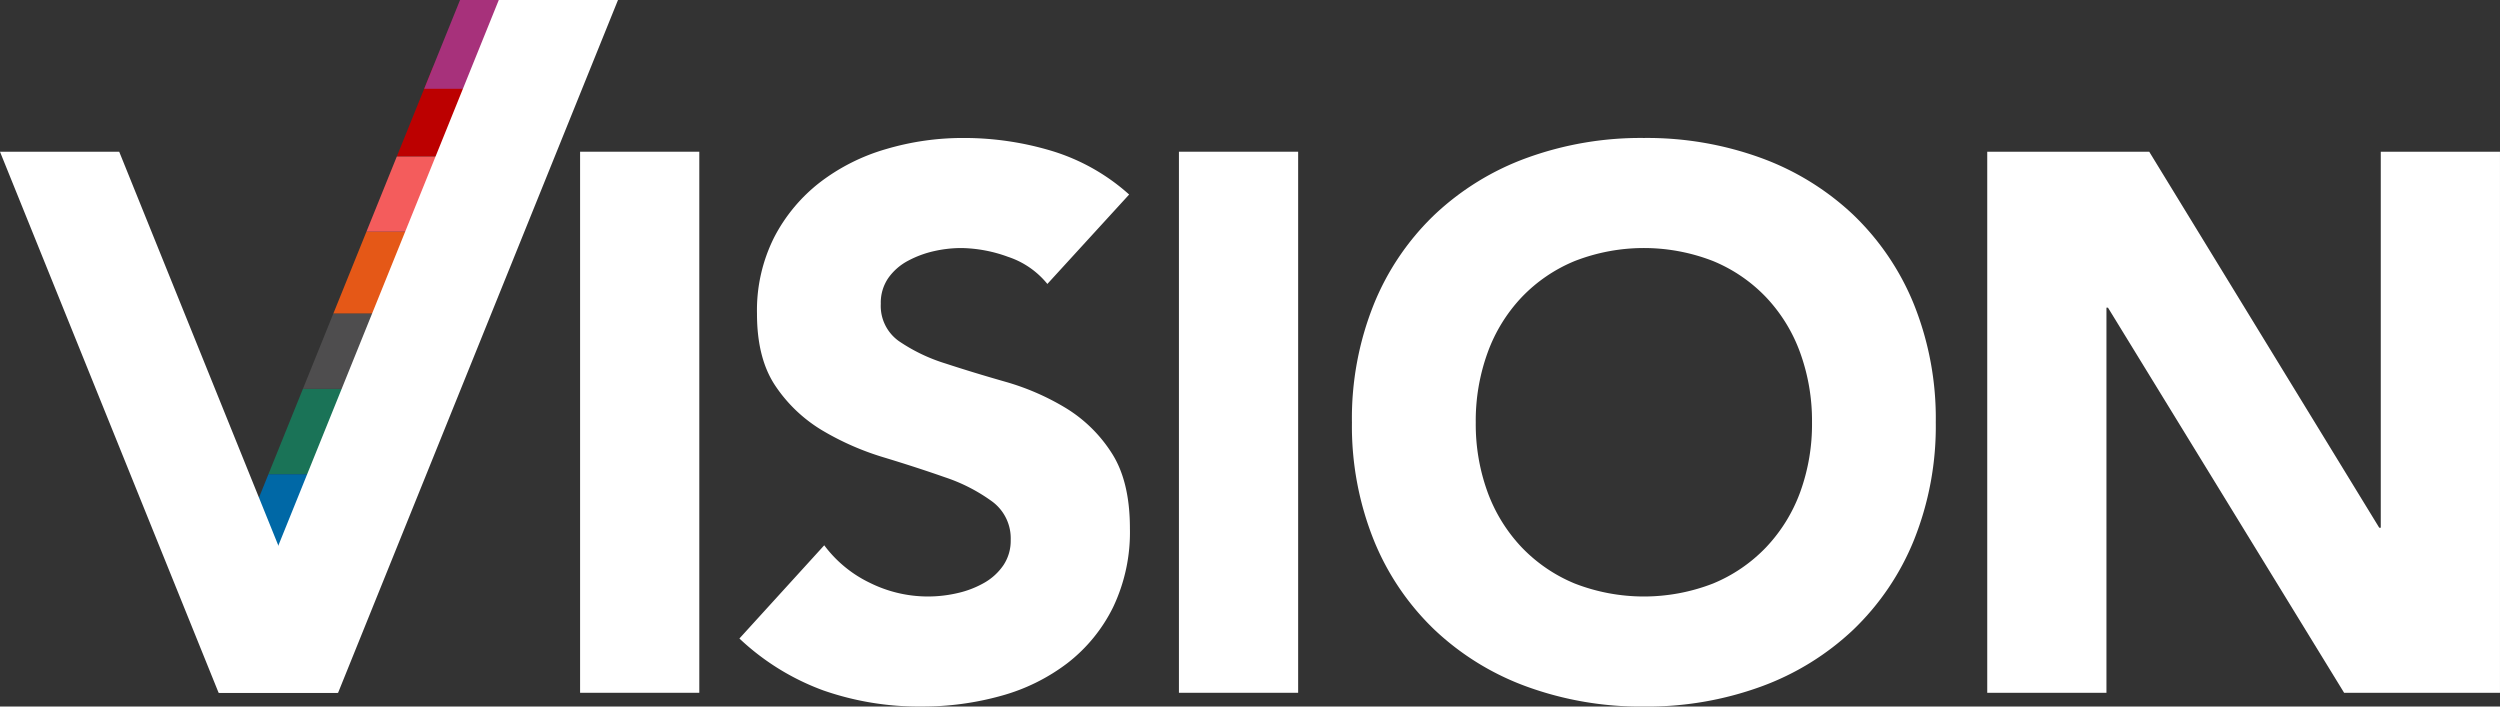 <svg xmlns="http://www.w3.org/2000/svg" xmlns:xlink="http://www.w3.org/1999/xlink" width="464.504" height="131.277" viewBox="0 0 464.504 131.277">
  <rect x="0" y="0" width="464.504" height="131.277" fill="#333333" stroke="none"/>
  <defs>
    <clipPath id="clip-path">
      <path id="Path_3696" data-name="Path 3696" d="M48.843,0,7.694,101.838H25.222L66.367,0Z" transform="translate(-7.694 0)" fill="#351e4d"/>
    </clipPath>
  </defs>
  <g id="Group_236" data-name="Group 236" transform="translate(-1660.49 3971.195)">
    <g id="Mask_Group_35" data-name="Mask Group 35" transform="translate(1704.819 -3971.196)" clip-path="url(#clip-path)">
      <g id="Group_232" data-name="Group 232" transform="translate(-3.769 0)">
        <rect id="Rectangle_533" data-name="Rectangle 533" width="53.957" height="16.505" transform="translate(0 12.575)" fill="#bc0000"/>
        <rect id="Rectangle_534" data-name="Rectangle 534" width="53.957" height="15.235" transform="translate(0 43.045)" fill="#e55817"/>
        <rect id="Rectangle_535" data-name="Rectangle 535" width="53.957" height="15.87" transform="translate(0 72.246)" fill="#1a7357"/>
        <rect id="Rectangle_536" data-name="Rectangle 536" width="53.957" height="13.965" transform="translate(0 29.08)" fill="#f45c5c"/>
        <rect id="Rectangle_537" data-name="Rectangle 537" width="53.957" height="13.965" transform="translate(0 58.28)" fill="#4e4d4e"/>
        <rect id="Rectangle_538" data-name="Rectangle 538" width="53.957" height="15.235" transform="translate(0 88.116)" fill="#0068a6"/>
        <rect id="Rectangle_539" data-name="Rectangle 539" width="53.957" height="16.505" transform="translate(0 0)" fill="#a7317b"/>
      </g>
    </g>
    <path id="Path_3697" data-name="Path 3697" d="M0,0H22.15V100.531H0Z" transform="translate(1768.272 -3943.006)" fill="#fff"/>
    <path id="Path_3698" data-name="Path 3698" d="M59.706,0,7.694,128.722H29.849L81.856,0Z" transform="translate(1693.459 -3971.196)" fill="#fff"/>
    <path id="Path_3699" data-name="Path 3699" d="M83.212,31.975A15.757,15.757,0,0,0,75.9,26.933,26.2,26.2,0,0,0,67.171,25.3a23.122,23.122,0,0,0-4.973.566,19.14,19.14,0,0,0-4.825,1.776,10.488,10.488,0,0,0-3.694,3.2,8.077,8.077,0,0,0-1.416,4.825,8,8,0,0,0,3.4,6.955,32.214,32.214,0,0,0,8.594,4.122q5.185,1.7,11.147,3.4a46,46,0,0,1,11.147,4.831,26.409,26.409,0,0,1,8.589,8.377Q98.55,68.6,98.55,77.407a32.35,32.35,0,0,1-3.124,14.63A29.69,29.69,0,0,1,86.975,102.4a35.952,35.952,0,0,1-12.352,6.1,54.22,54.22,0,0,1-14.836,1.987,53.853,53.853,0,0,1-18.176-2.981,45.48,45.48,0,0,1-15.618-9.656L41.755,80.53a22.934,22.934,0,0,0,8.589,7.029,24.213,24.213,0,0,0,16.189,1.85A17.937,17.937,0,0,0,71.5,87.491a10.724,10.724,0,0,0,3.552-3.266A8.15,8.15,0,0,0,76.4,79.537a8.5,8.5,0,0,0-3.478-7.167,32.012,32.012,0,0,0-8.737-4.477Q58.937,66.054,52.827,64.2a51.093,51.093,0,0,1-11.358-4.968A27.363,27.363,0,0,1,32.738,51q-3.48-5.106-3.478-13.488a30.181,30.181,0,0,1,3.192-14.2,30.836,30.836,0,0,1,8.52-10.227A37.1,37.1,0,0,1,53.255,6.912,50.2,50.2,0,0,1,67.594,4.851,56.485,56.485,0,0,1,84.068,7.266a38.012,38.012,0,0,1,14.339,8.092Z" transform="translate(1771.88 -3950.41)" fill="#fff"/>
    <path id="Path_3700" data-name="Path 3700" d="M0,0H22.15V100.531H0Z" transform="translate(1879.537 -3943.006)" fill="#fff"/>
    <path id="Path_3701" data-name="Path 3701" d="M70.534,57.672a36.8,36.8,0,0,0,2.2,12.991A29.831,29.831,0,0,0,79.048,80.89a28.913,28.913,0,0,0,9.873,6.744,35.453,35.453,0,0,0,25.7,0,28.841,28.841,0,0,0,9.868-6.744,29.763,29.763,0,0,0,6.321-10.227,36.922,36.922,0,0,0,2.2-12.991,37.147,37.147,0,0,0-2.2-12.922,29.6,29.6,0,0,0-6.321-10.29,28.694,28.694,0,0,0-9.868-6.744,35.381,35.381,0,0,0-25.7,0,28.766,28.766,0,0,0-9.873,6.744,29.663,29.663,0,0,0-6.316,10.29,37.025,37.025,0,0,0-2.2,12.922m-23.007,0a56.824,56.824,0,0,1,4.048-21.865A47.9,47.9,0,0,1,62.865,19.121,49.7,49.7,0,0,1,80.047,8.545a61.857,61.857,0,0,1,21.722-3.694,61.878,61.878,0,0,1,21.722,3.694,49.7,49.7,0,0,1,17.182,10.576,48.046,48.046,0,0,1,11.289,16.685,56.825,56.825,0,0,1,4.043,21.865,56.806,56.806,0,0,1-4.043,21.865,48.046,48.046,0,0,1-11.289,16.686A49.616,49.616,0,0,1,123.492,106.8a61.878,61.878,0,0,1-21.722,3.694A61.857,61.857,0,0,1,80.047,106.8,49.616,49.616,0,0,1,62.865,96.222,47.9,47.9,0,0,1,51.575,79.537a56.806,56.806,0,0,1-4.048-21.865" transform="translate(1864.155 -3950.41)" fill="#fff"/>
    <path id="Path_3702" data-name="Path 3702" d="M69.861,5.335h30.1L142.7,75.2h.28V5.335h22.15V105.86H136.169L92.291,34.3h-.28V105.86H69.861Z" transform="translate(1959.861 -3948.335)" fill="#fff"/>
    <path id="Path_3703" data-name="Path 3703" d="M0,5.335H22.15L62.768,105.86H40.617Z" transform="translate(1660.49 -3948.335)" fill="#fff"/>
  </g>
</svg>

